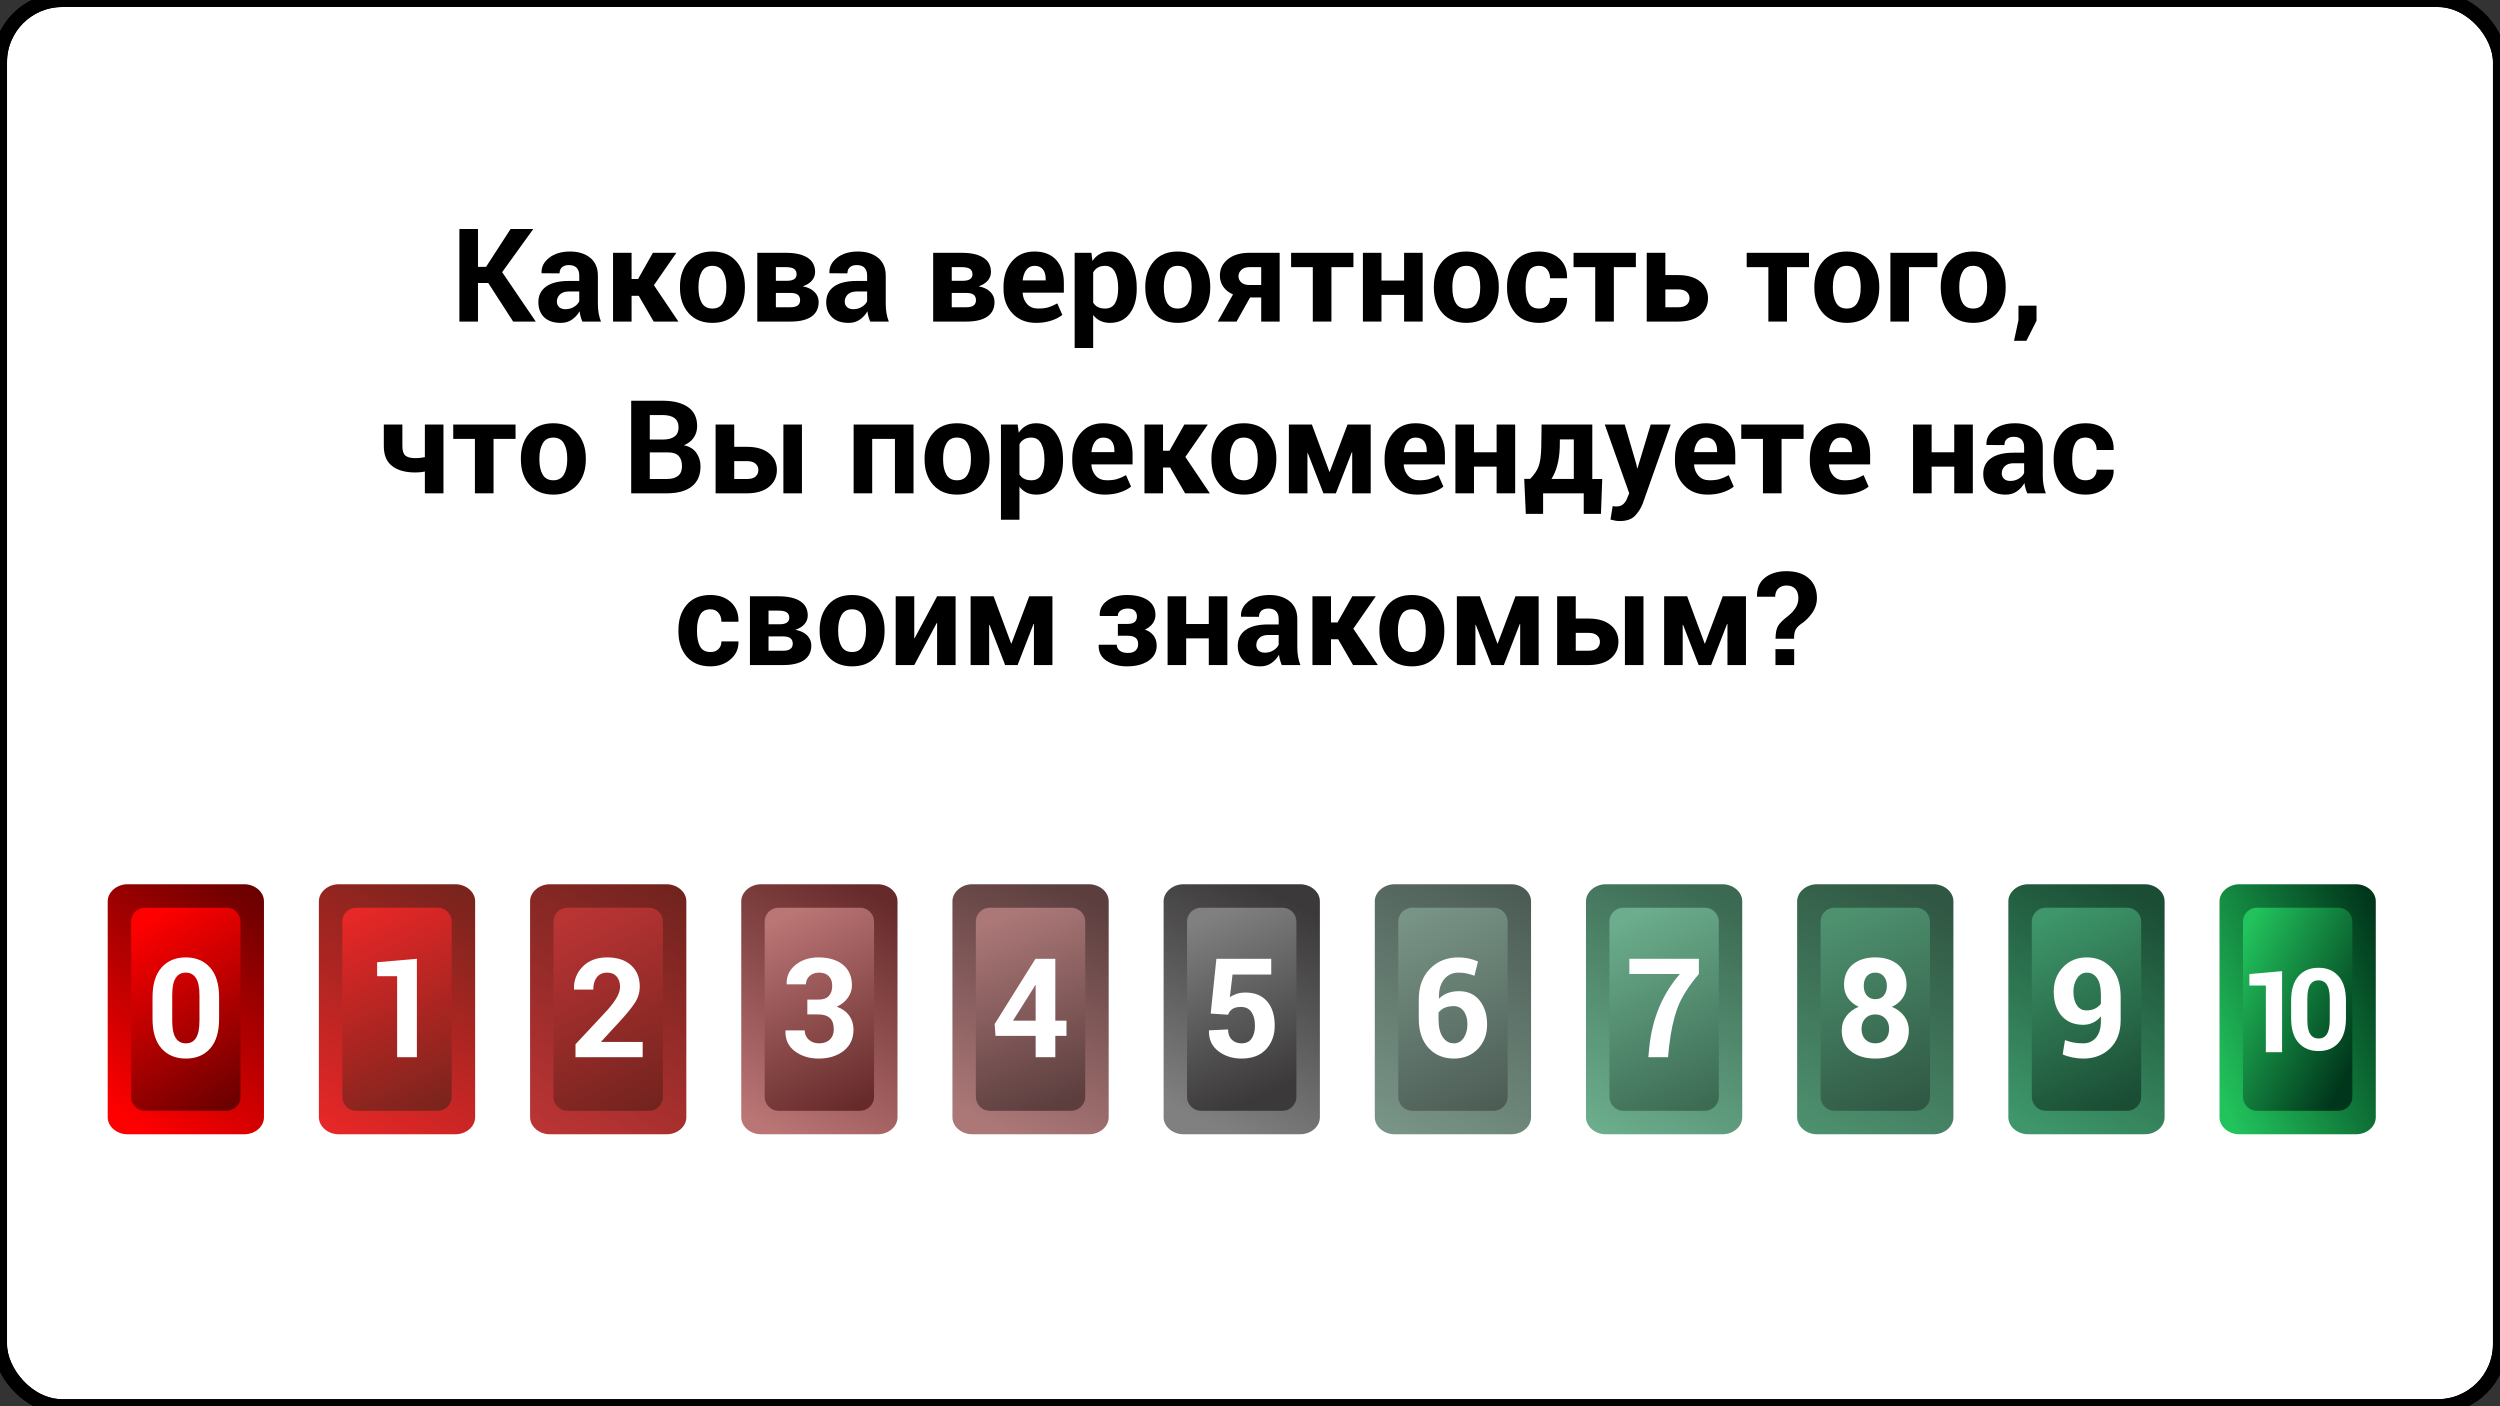<?xml version="1.0" encoding="UTF-8"?> <!-- Creator: CorelDRAW 2019 (64-Bit) --> <svg xmlns="http://www.w3.org/2000/svg" xmlns:xlink="http://www.w3.org/1999/xlink" xml:space="preserve" width="13.547mm" height="7.62mm" style="shape-rendering:geometricPrecision; text-rendering:geometricPrecision; image-rendering:optimizeQuality; fill-rule:evenodd; clip-rule:evenodd" viewBox="0 0 1354.66 761.98"><rect x="0" y="0" width="1354.66" height="761.98" fill="#333333" stroke="none"/> <defs> <style type="text/css"> <![CDATA[ .str0 {stroke:black;stroke-width:7.62;stroke-miterlimit:22.926} .fil12 {fill:none} .fil0 {fill:white} .fil23 {fill:black;fill-rule:nonzero} .fil24 {fill:white;fill-rule:nonzero} .fil25 {fill:url(#id0)} .fil17 {fill:url(#id1)} .fil2 {fill:url(#id2)} .fil21 {fill:url(#id3)} .fil15 {fill:url(#id4)} .fil11 {fill:url(#id5)} .fil16 {fill:url(#id6)} .fil3 {fill:url(#id7)} .fil18 {fill:url(#id8)} .fil6 {fill:url(#id9)} .fil14 {fill:url(#id10)} .fil4 {fill:url(#id11)} .fil22 {fill:url(#id12)} .fil9 {fill:url(#id13)} .fil13 {fill:url(#id14)} .fil8 {fill:url(#id15)} .fil10 {fill:url(#id16)} .fil1 {fill:url(#id17)} .fil19 {fill:url(#id18)} .fil20 {fill:url(#id19)} .fil7 {fill:url(#id20)} .fil5 {fill:url(#id21)} ]]> </style> <linearGradient id="id0" gradientUnits="userSpaceOnUse" x1="1207.28" y1="523.93" x2="1282.2" y2="562.13"> <stop offset="0" style="stop-opacity:1; stop-color:#22C25C"></stop> <stop offset="1" style="stop-opacity:1; stop-color:#00361B"></stop> </linearGradient> <linearGradient id="id1" gradientUnits="userSpaceOnUse" x1="420.35" y1="498.91" x2="469.3" y2="596.9"> <stop offset="0" style="stop-opacity:1; stop-color:#BA7575"></stop> <stop offset="1" style="stop-opacity:1; stop-color:#672A2A"></stop> </linearGradient> <linearGradient id="id2" gradientUnits="userSpaceOnUse" x1="178.14" y1="613.65" x2="251.4" y2="483.75"> <stop offset="0" style="stop-opacity:1; stop-color:#E82727"></stop> <stop offset="1" style="stop-opacity:1; stop-color:#79241D"></stop> </linearGradient> <linearGradient id="id3" gradientUnits="userSpaceOnUse" xlink:href="#id2" x1="189.22" y1="495.6" x2="240.51" y2="601.12"> </linearGradient> <linearGradient id="id4" gradientUnits="userSpaceOnUse" x1="878.42" y1="499.71" x2="927.67" y2="600.81"> <stop offset="0" style="stop-opacity:1; stop-color:#6BAD8C"></stop> <stop offset="1" style="stop-opacity:1; stop-color:#3B6952"></stop> </linearGradient> <linearGradient id="id5" gradientUnits="userSpaceOnUse" xlink:href="#id0" x1="1191.11" y1="565.65" x2="1298.11" y2="518.63"> </linearGradient> <linearGradient id="id6" gradientUnits="userSpaceOnUse" x1="992.54" y1="499.28" x2="1038.29" y2="601.9"> <stop offset="0" style="stop-opacity:1; stop-color:#4D916F"></stop> <stop offset="1" style="stop-opacity:1; stop-color:#305743"></stop> </linearGradient> <linearGradient id="id7" gradientUnits="userSpaceOnUse" x1="295.07" y1="611.01" x2="369.59" y2="486.3"> <stop offset="0" style="stop-opacity:1; stop-color:#BA3434"></stop> <stop offset="1" style="stop-opacity:1; stop-color:#73231E"></stop> </linearGradient> <linearGradient id="id8" gradientUnits="userSpaceOnUse" x1="541.91" y1="498.07" x2="580.49" y2="596.47"> <stop offset="0" style="stop-opacity:1; stop-color:#AB7777"></stop> <stop offset="1" style="stop-opacity:1; stop-color:#5C3E3E"></stop> </linearGradient> <linearGradient id="id9" gradientUnits="userSpaceOnUse" x1="640.56" y1="601.69" x2="696.97" y2="487.8"> <stop offset="0" style="stop-opacity:1; stop-color:gray"></stop> <stop offset="1" style="stop-opacity:1; stop-color:#3B3939"></stop> </linearGradient> <linearGradient id="id10" gradientUnits="userSpaceOnUse" x1="765.57" y1="495.98" x2="814.38" y2="599.96"> <stop offset="0" style="stop-opacity:1; stop-color:#789486"></stop> <stop offset="1" style="stop-opacity:1; stop-color:#4C5C55"></stop> </linearGradient> <linearGradient id="id11" gradientUnits="userSpaceOnUse" xlink:href="#id1" x1="410.23" y1="608.46" x2="480.15" y2="487.82"> </linearGradient> <linearGradient id="id12" gradientUnits="userSpaceOnUse" xlink:href="#id7" x1="305.41" y1="497.67" x2="357.57" y2="598.97"> </linearGradient> <linearGradient id="id13" gradientUnits="userSpaceOnUse" xlink:href="#id6" x1="982.41" y1="614.62" x2="1047.77" y2="488.28"> </linearGradient> <linearGradient id="id14" gradientUnits="userSpaceOnUse" x1="1105.81" y1="498.44" x2="1153.52" y2="596.02"> <stop offset="0" style="stop-opacity:1; stop-color:#3E966A"></stop> <stop offset="1" style="stop-opacity:1; stop-color:#1A4D34"></stop> </linearGradient> <linearGradient id="id15" gradientUnits="userSpaceOnUse" xlink:href="#id4" x1="868.42" y1="613.27" x2="938.77" y2="488.81"> </linearGradient> <linearGradient id="id16" gradientUnits="userSpaceOnUse" xlink:href="#id14" x1="1095.17" y1="607.38" x2="1163.33" y2="487.25"> </linearGradient> <linearGradient id="id17" gradientUnits="userSpaceOnUse" x1="67.69" y1="607.49" x2="153.61" y2="488.9"> <stop offset="0" style="stop-opacity:1; stop-color:red"></stop> <stop offset="1" style="stop-opacity:1; stop-color:#660000"></stop> </linearGradient> <linearGradient id="id18" gradientUnits="userSpaceOnUse" xlink:href="#id9" x1="650.23" y1="498.89" x2="689.74" y2="591.4"> </linearGradient> <linearGradient id="id19" gradientUnits="userSpaceOnUse" xlink:href="#id17" x1="77.58" y1="499.78" x2="137.72" y2="596.11"> </linearGradient> <linearGradient id="id20" gradientUnits="userSpaceOnUse" xlink:href="#id10" x1="756.24" y1="612.23" x2="825.98" y2="484.22"> </linearGradient> <linearGradient id="id21" gradientUnits="userSpaceOnUse" xlink:href="#id8" x1="534.86" y1="607.93" x2="589.97" y2="486.79"> </linearGradient> </defs> <g id="Слой_x0020_1">  <rect class="fil0 str0" x="-0.01" y="-0.01" width="1354.67" height="762" rx="33.76" ry="33.65"></rect> <path class="fil1" d="M132.32 614.62l-63.25 0c-5.89,0 -10.71,-4.26 -10.71,-9.2l0 -117.08c0,-4.94 4.96,-9.2 10.71,-9.2l63.25 0c5.75,0 10.71,4.14 10.71,9.2l0 117.08c0,5.06 -4.81,9.2 -10.71,9.2z"></path> <path class="fil2" d="M246.75 614.62l-63.25 0c-5.89,0 -10.71,-4.26 -10.71,-9.2l0 -117.08c0,-4.94 4.96,-9.2 10.71,-9.2l63.25 0c5.75,0 10.71,4.14 10.71,9.2l0 117.08c0,5.06 -4.81,9.2 -10.71,9.2z"></path> <path class="fil3" d="M361.19 614.62l-63.25 0c-5.89,0 -10.71,-4.26 -10.71,-9.2l0 -117.08c0,-4.94 4.96,-9.2 10.71,-9.2l63.25 0c5.75,0 10.71,4.14 10.71,9.2l0 117.08c0,5.06 -4.81,9.2 -10.71,9.2z"></path> <path class="fil4" d="M475.62 614.62l-63.25 0c-5.89,0 -10.71,-4.26 -10.71,-9.2l0 -117.08c0,-4.94 4.96,-9.2 10.71,-9.2l63.25 0c5.75,0 10.71,4.14 10.71,9.2l0 117.08c0,5.06 -4.81,9.2 -10.71,9.2z"></path> <path class="fil5" d="M590.05 614.62l-63.25 0c-5.89,0 -10.71,-4.26 -10.71,-9.2l0 -117.08c0,-4.94 4.96,-9.2 10.71,-9.2l63.25 0c5.75,0 10.71,4.14 10.71,9.2l0 117.08c0,5.06 -4.81,9.2 -10.71,9.2z"></path> <path class="fil6" d="M704.48 614.62l-63.25 0c-5.89,0 -10.71,-4.26 -10.71,-9.2l0 -117.08c0,-4.94 4.96,-9.2 10.71,-9.2l63.25 0c5.75,0 10.71,4.14 10.71,9.2l0 117.08c0,5.06 -4.81,9.2 -10.71,9.2z"></path> <path class="fil7" d="M818.91 614.62l-63.25 0c-5.9,0 -10.71,-4.26 -10.71,-9.2l0 -117.08c0,-4.94 4.96,-9.2 10.71,-9.2l63.25 0c5.75,0 10.71,4.14 10.71,9.2l0 117.08c0,5.06 -4.82,9.2 -10.71,9.2z"></path> <path class="fil8" d="M933.34 614.62l-63.25 0c-5.9,0 -10.71,-4.26 -10.71,-9.2l0 -117.08c0,-4.94 4.96,-9.2 10.71,-9.2l63.25 0c5.75,0 10.71,4.14 10.71,9.2l0 117.08c0,5.06 -4.82,9.2 -10.71,9.2z"></path> <path class="fil9" d="M1047.77 614.62l-63.25 0c-5.9,0 -10.71,-4.26 -10.71,-9.2l0 -117.08c0,-4.94 4.96,-9.2 10.71,-9.2l63.25 0c5.75,0 10.71,4.14 10.71,9.2l0 117.08c0,5.06 -4.82,9.2 -10.71,9.2z"></path> <path class="fil10" d="M1162.21 614.62l-63.25 0c-5.9,0 -10.71,-4.26 -10.71,-9.2l0 -117.08c0,-4.94 4.96,-9.2 10.71,-9.2l63.25 0c5.75,0 10.71,4.14 10.71,9.2l0 117.08c0,5.06 -4.82,9.2 -10.71,9.2z"></path> <path class="fil11" d="M1276.64 614.62l-63.25 0c-5.9,0 -10.71,-4.26 -10.71,-9.2l0 -117.08c0,-4.94 4.96,-9.2 10.71,-9.2l63.25 0c5.75,0 10.71,4.14 10.71,9.2l0 117.08c0,5.06 -4.82,9.2 -10.71,9.2z"></path> <rect class="fil12 str0" x="-0.01" y="-0.01" width="1354.67" height="762" rx="33.76" ry="33.65"></rect> <path class="fil13" d="M1108.46 491.86l44.27 0c4.13,0 7.5,3.46 7.5,7.47l0 95.1c0,4.01 -3.47,7.47 -7.5,7.47l-44.27 0c-4.03,0 -7.5,-3.36 -7.5,-7.47l0 -95.1c0,-4.11 3.37,-7.47 7.5,-7.47z"></path> <path class="fil14" d="M765.16 491.86l44.27 0c4.13,0 7.5,3.46 7.5,7.47l0 95.1c0,4.01 -3.47,7.47 -7.5,7.47l-44.27 0c-4.03,0 -7.5,-3.36 -7.5,-7.47l0 -95.1c0,-4.11 3.37,-7.47 7.5,-7.47z"></path> <path class="fil15" d="M879.59 491.86l44.27 0c4.13,0 7.5,3.46 7.5,7.47l0 95.1c0,4.01 -3.47,7.47 -7.5,7.47l-44.27 0c-4.03,0 -7.5,-3.36 -7.5,-7.47l0 -95.1c0,-4.11 3.37,-7.47 7.5,-7.47z"></path> <path class="fil16" d="M994.02 491.86l44.27 0c4.13,0 7.5,3.46 7.5,7.47l0 95.1c0,4.01 -3.47,7.47 -7.5,7.47l-44.27 0c-4.03,0 -7.5,-3.36 -7.5,-7.47l0 -95.1c0,-4.11 3.37,-7.47 7.5,-7.47z"></path> <path class="fil17" d="M421.85 491.86l44.27 0c4.13,0 7.5,3.46 7.5,7.47l0 95.1c0,4.01 -3.47,7.47 -7.5,7.47l-44.27 0c-4.03,0 -7.5,-3.36 -7.5,-7.47l0 -95.1c0,-4.11 3.37,-7.47 7.5,-7.47z"></path> <path class="fil18" d="M536.28 491.86l44.27 0c4.13,0 7.5,3.46 7.5,7.47l0 95.1c0,4.01 -3.47,7.47 -7.5,7.47l-44.27 0c-4.03,0 -7.5,-3.36 -7.5,-7.47l0 -95.1c0,-4.11 3.37,-7.47 7.5,-7.47z"></path> <path class="fil19" d="M650.71 491.86l44.27 0c4.13,0 7.5,3.46 7.5,7.47l0 95.1c0,4.01 -3.47,7.47 -7.5,7.47l-44.27 0c-4.03,0 -7.5,-3.36 -7.5,-7.47l0 -95.1c0,-4.11 3.37,-7.47 7.5,-7.47z"></path> <path class="fil20" d="M78.55 491.86l44.27 0c4.13,0 7.5,3.46 7.5,7.47l0 95.1c0,4.01 -3.47,7.47 -7.5,7.47l-44.27 0c-4.03,0 -7.5,-3.36 -7.5,-7.47l0 -95.1c0,-4.11 3.37,-7.47 7.5,-7.47z"></path> <path class="fil21" d="M192.98 491.86l44.27 0c4.13,0 7.5,3.46 7.5,7.47l0 95.1c0,4.01 -3.47,7.47 -7.5,7.47l-44.27 0c-4.03,0 -7.5,-3.36 -7.5,-7.47l0 -95.1c0,-4.11 3.37,-7.47 7.5,-7.47z"></path> <path class="fil22" d="M307.42 491.86l44.27 0c4.13,0 7.5,3.46 7.5,7.47l0 95.1c0,4.01 -3.47,7.47 -7.5,7.47l-44.27 0c-4.03,0 -7.5,-3.36 -7.5,-7.47l0 -95.1c0,-4.11 3.37,-7.47 7.5,-7.47z"></path> <polygon class="fil23" points="264.58,153.36 259,153.36 259,174.25 248.93,174.25 248.93,124.08 259,124.08 259,144.61 263.37,144.61 276.67,124.08 288.97,124.08 272.09,147.48 290.31,174.25 278.05,174.25 "></polygon> <path id="1" class="fil23" d="M315.57 174.25c-0.37,-0.85 -0.69,-1.74 -0.95,-2.69 -0.27,-0.94 -0.46,-1.91 -0.56,-2.9 -1.04,1.83 -2.4,3.32 -4.1,4.51 -1.68,1.19 -3.7,1.79 -6.04,1.79 -3.91,0 -6.92,-1 -9.02,-3.01 -2.12,-2.02 -3.18,-4.76 -3.18,-8.21 0,-3.66 1.41,-6.48 4.23,-8.49 2.81,-2.02 6.91,-3.01 12.31,-3.01l5.62 0 0 -2.97c0,-1.79 -0.47,-3.17 -1.41,-4.16 -0.94,-0.99 -2.33,-1.48 -4.18,-1.48 -1.62,0 -2.88,0.4 -3.76,1.18 -0.89,0.79 -1.33,1.89 -1.33,3.3l-9.71 -0.04 -0.04 -0.21c-0.16,-3.14 1.2,-5.86 4.09,-8.15 2.9,-2.28 6.71,-3.42 11.41,-3.42 4.46,0 8.07,1.13 10.86,3.4 2.77,2.26 4.16,5.48 4.16,9.65l0 15.4c0,1.75 0.14,3.39 0.4,4.92 0.27,1.54 0.68,3.07 1.26,4.59l-10.06 0zm-9.21 -6.7c1.78,0 3.34,-0.44 4.73,-1.31 1.38,-0.87 2.31,-1.88 2.79,-3.03l0 -5.26 -5.62 0c-2.13,0 -3.75,0.53 -4.86,1.6 -1.09,1.07 -1.65,2.35 -1.65,3.87 0,1.23 0.42,2.23 1.24,2.99 0.83,0.76 1.95,1.14 3.37,1.14z"></path> <polygon id="2" class="fil23" points="346.1,160.28 342.23,160.28 342.23,174.25 332.18,174.25 332.18,136.99 342.23,136.99 342.23,151.18 345.75,151.18 353.78,136.99 366.49,136.99 354.33,154.54 367.6,174.25 354.19,174.25 "></polygon> <path id="3" class="fil23" d="M368.45 155.26c0,-5.55 1.56,-10.1 4.66,-13.66 3.09,-3.54 7.4,-5.31 12.89,-5.31 5.5,0 9.82,1.76 12.95,5.3 3.13,3.53 4.69,8.09 4.69,13.67l0 0.73c0,5.59 -1.56,10.16 -4.67,13.69 -3.11,3.51 -7.42,5.28 -12.91,5.28 -5.5,0 -9.82,-1.77 -12.94,-5.28 -3.1,-3.53 -4.67,-8.1 -4.67,-13.69l0 -0.73zm10.04 0.7c0,3.39 0.6,6.11 1.78,8.16 1.2,2.05 3.13,3.07 5.79,3.07 2.6,0 4.5,-1.03 5.7,-3.09 1.21,-2.06 1.81,-4.77 1.81,-8.14l0 -0.71c0,-3.3 -0.61,-5.99 -1.82,-8.07 -1.22,-2.08 -3.14,-3.13 -5.75,-3.13 -2.6,0 -4.5,1.05 -5.7,3.14 -1.21,2.09 -1.81,4.79 -1.81,8.06l0 0.71z"></path> <path id="4" class="fil23" d="M410.35 174.25l0 -37.26 15.57 0c4.97,0 8.84,0.87 11.6,2.62 2.76,1.75 4.15,4.33 4.15,7.78 0,1.74 -0.57,3.29 -1.74,4.65 -1.15,1.35 -2.81,2.38 -4.94,3.1 2.82,0.54 4.96,1.59 6.42,3.12 1.46,1.51 2.19,3.3 2.19,5.35 0,3.51 -1.32,6.16 -3.94,7.96 -2.63,1.79 -6.41,2.68 -11.32,2.68l-17.99 0zm10.07 -15.52l0 7.76 7.92 0c1.77,0 3.08,-0.32 3.92,-0.97 0.86,-0.64 1.29,-1.6 1.29,-2.87 0,-1.25 -0.42,-2.23 -1.23,-2.91 -0.82,-0.67 -2.14,-1.01 -3.98,-1.01l-7.92 0zm0 -6.57l5.79 0c1.86,0 3.23,-0.29 4.11,-0.88 0.89,-0.59 1.33,-1.47 1.33,-2.66 0,-1.32 -0.47,-2.31 -1.41,-2.94 -0.95,-0.62 -2.39,-0.92 -4.32,-0.92l-5.5 0 0 7.4z"></path> <path id="5" class="fil23" d="M471.55 174.25c-0.37,-0.85 -0.69,-1.74 -0.95,-2.69 -0.27,-0.94 -0.46,-1.91 -0.56,-2.9 -1.04,1.83 -2.4,3.32 -4.1,4.51 -1.68,1.19 -3.7,1.79 -6.04,1.79 -3.91,0 -6.92,-1 -9.02,-3.01 -2.12,-2.02 -3.18,-4.76 -3.18,-8.21 0,-3.66 1.41,-6.48 4.23,-8.49 2.81,-2.02 6.91,-3.01 12.31,-3.01l5.62 0 0 -2.97c0,-1.79 -0.47,-3.17 -1.41,-4.16 -0.94,-0.99 -2.33,-1.48 -4.18,-1.48 -1.62,0 -2.88,0.4 -3.76,1.18 -0.89,0.79 -1.33,1.89 -1.33,3.3l-9.71 -0.04 -0.04 -0.21c-0.16,-3.14 1.2,-5.86 4.09,-8.15 2.9,-2.28 6.71,-3.42 11.41,-3.42 4.46,0 8.07,1.13 10.86,3.4 2.77,2.26 4.16,5.48 4.16,9.65l0 15.4c0,1.75 0.14,3.39 0.4,4.92 0.27,1.54 0.68,3.07 1.26,4.59l-10.06 0zm-9.21 -6.7c1.78,0 3.34,-0.44 4.73,-1.31 1.38,-0.87 2.31,-1.88 2.79,-3.03l0 -5.26 -5.62 0c-2.13,0 -3.75,0.53 -4.86,1.6 -1.09,1.07 -1.65,2.35 -1.65,3.87 0,1.23 0.42,2.23 1.24,2.99 0.83,0.76 1.95,1.14 3.37,1.14z"></path> <path id="6" class="fil23" d="M505.65 174.25l0 -37.26 15.57 0c4.97,0 8.84,0.87 11.6,2.62 2.76,1.75 4.15,4.33 4.15,7.78 0,1.74 -0.57,3.29 -1.74,4.65 -1.15,1.35 -2.81,2.38 -4.94,3.1 2.82,0.54 4.96,1.59 6.42,3.12 1.46,1.51 2.19,3.3 2.19,5.35 0,3.51 -1.32,6.16 -3.94,7.96 -2.63,1.79 -6.41,2.68 -11.32,2.68l-17.99 0zm10.07 -15.52l0 7.76 7.92 0c1.77,0 3.08,-0.32 3.92,-0.97 0.86,-0.64 1.29,-1.6 1.29,-2.87 0,-1.25 -0.42,-2.23 -1.23,-2.91 -0.82,-0.67 -2.14,-1.01 -3.98,-1.01l-7.92 0zm0 -6.57l5.79 0c1.86,0 3.23,-0.29 4.11,-0.88 0.89,-0.59 1.33,-1.47 1.33,-2.66 0,-1.32 -0.47,-2.31 -1.41,-2.94 -0.95,-0.62 -2.39,-0.92 -4.32,-0.92l-5.5 0 0 7.4z"></path> <path id="7" class="fil23" d="M561.47 174.96c-5.38,0 -9.67,-1.72 -12.88,-5.17 -3.22,-3.44 -4.82,-7.82 -4.82,-13.12l0 -1.38c0,-5.52 1.51,-10.09 4.56,-13.66 3.05,-3.59 7.13,-5.36 12.24,-5.34 5.04,0 8.94,1.52 11.72,4.54 2.78,3.03 4.17,7.12 4.17,12.29l0 5.47 -22.26 0 -0.07 0.21c0.19,2.44 1.01,4.45 2.47,6.03 1.46,1.58 3.43,2.36 5.94,2.36 2.23,0 4.08,-0.22 5.55,-0.67 1.47,-0.44 3.08,-1.15 4.82,-2.11l2.73 6.22c-1.52,1.24 -3.51,2.28 -5.96,3.09 -2.46,0.82 -5.2,1.24 -8.21,1.24zm-0.9 -30.91c-1.86,0 -3.33,0.71 -4.41,2.13 -1.07,1.42 -1.74,3.29 -2,5.6l0.11 0.17 12.34 0 0 -0.89c0,-2.13 -0.51,-3.83 -1.5,-5.1 -1,-1.27 -2.51,-1.91 -4.54,-1.91z"></path> <path id="8" class="fil23" d="M615.95 156.63c0,5.52 -1.28,9.95 -3.83,13.3 -2.54,3.36 -6.11,5.03 -10.68,5.03 -1.95,0 -3.68,-0.37 -5.2,-1.09 -1.52,-0.73 -2.81,-1.78 -3.89,-3.18l0 17.88 -10.03 0 0 -51.58 9.06 0 0.58 4.41c1.11,-1.63 2.43,-2.89 3.99,-3.77 1.55,-0.89 3.35,-1.34 5.42,-1.34 4.62,0 8.21,1.8 10.75,5.41 2.55,3.6 3.83,8.34 3.83,14.22l0 0.71zm-10.07 -0.76c0,-3.52 -0.58,-6.36 -1.75,-8.55 -1.17,-2.18 -2.96,-3.27 -5.37,-3.27 -1.52,0 -2.81,0.31 -3.88,0.93 -1.07,0.62 -1.92,1.5 -2.53,2.66l0 16.32c0.61,1.06 1.46,1.86 2.53,2.41 1.07,0.55 2.38,0.82 3.94,0.82 2.43,0 4.22,-0.95 5.36,-2.85 1.14,-1.91 1.7,-4.5 1.7,-7.75l0 -0.72z"></path> <path id="9" class="fil23" d="M620.59 155.26c0,-5.55 1.56,-10.1 4.66,-13.66 3.09,-3.54 7.4,-5.31 12.89,-5.31 5.5,0 9.82,1.76 12.95,5.3 3.13,3.53 4.69,8.09 4.69,13.67l0 0.73c0,5.59 -1.56,10.16 -4.67,13.69 -3.11,3.51 -7.42,5.28 -12.91,5.28 -5.5,0 -9.82,-1.77 -12.94,-5.28 -3.1,-3.53 -4.67,-8.1 -4.67,-13.69l0 -0.73zm10.04 0.7c0,3.39 0.6,6.11 1.78,8.16 1.2,2.05 3.13,3.07 5.79,3.07 2.6,0 4.5,-1.03 5.7,-3.09 1.21,-2.06 1.81,-4.77 1.81,-8.14l0 -0.71c0,-3.3 -0.61,-5.99 -1.82,-8.07 -1.22,-2.08 -3.14,-3.13 -5.75,-3.13 -2.6,0 -4.5,1.05 -5.7,3.14 -1.21,2.09 -1.81,4.79 -1.81,8.06l0 0.71z"></path> <path id="10" class="fil23" d="M693.4 136.99l0 37.26 -10 0 0 -13.05 -6.05 0 -7.31 13.05 -10.17 0 8.25 -14.7c-2.29,-1.01 -4.04,-2.4 -5.26,-4.17 -1.24,-1.77 -1.85,-3.78 -1.85,-6.03 0,-3.62 1.45,-6.59 4.33,-8.9 2.88,-2.3 6.76,-3.46 11.65,-3.46l16.41 0zm-22.32 12.68c0,1.28 0.49,2.39 1.49,3.33 1,0.95 2.43,1.42 4.26,1.42l6.57 0 0 -9.66 -6.41 0c-1.88,0 -3.34,0.5 -4.37,1.5 -1.02,1 -1.54,2.14 -1.54,3.41z"></path> <polygon id="11" class="fil23" points="733.37,144.76 721.45,144.76 721.45,174.25 711.36,174.25 711.36,144.76 699.61,144.76 699.61,136.99 733.37,136.99 "></polygon> <polygon id="12" class="fil23" points="770.89,174.25 760.83,174.25 760.83,159.79 748.57,159.79 748.57,174.25 738.51,174.25 738.51,136.99 748.57,136.99 748.57,152.02 760.83,152.02 760.83,136.99 770.89,136.99 "></polygon> <path id="13" class="fil23" d="M776.95 155.26c0,-5.55 1.56,-10.1 4.66,-13.66 3.09,-3.54 7.4,-5.31 12.89,-5.31 5.5,0 9.82,1.76 12.95,5.3 3.13,3.53 4.69,8.09 4.69,13.67l0 0.73c0,5.59 -1.56,10.16 -4.67,13.69 -3.11,3.51 -7.42,5.28 -12.91,5.28 -5.5,0 -9.82,-1.77 -12.94,-5.28 -3.1,-3.53 -4.67,-8.1 -4.67,-13.69l0 -0.73zm10.04 0.7c0,3.39 0.6,6.11 1.78,8.16 1.2,2.05 3.13,3.07 5.79,3.07 2.6,0 4.5,-1.03 5.7,-3.09 1.21,-2.06 1.81,-4.77 1.81,-8.14l0 -0.71c0,-3.3 -0.61,-5.99 -1.82,-8.07 -1.22,-2.08 -3.14,-3.13 -5.75,-3.13 -2.6,0 -4.5,1.05 -5.7,3.14 -1.21,2.09 -1.81,4.79 -1.81,8.06l0 0.71z"></path> <path id="14" class="fil23" d="M833.98 167.19c1.8,0 3.23,-0.51 4.3,-1.56 1.08,-1.05 1.63,-2.45 1.63,-4.19l9.13 0 0.1 0.2c0.09,3.78 -1.32,6.93 -4.26,9.48 -2.93,2.55 -6.56,3.84 -10.9,3.84 -5.55,0 -9.85,-1.76 -12.86,-5.27 -2.99,-3.52 -4.5,-8.02 -4.5,-13.54l0 -1.02c0,-5.49 1.49,-10.01 4.49,-13.54 3,-3.54 7.28,-5.3 12.83,-5.3 4.6,0 8.31,1.3 11.12,3.93 2.81,2.62 4.17,6.06 4.08,10.35l-0.07 0.2 -9.16 0c0,-1.93 -0.53,-3.53 -1.59,-4.8 -1.05,-1.28 -2.51,-1.92 -4.38,-1.92 -2.65,0 -4.54,1.04 -5.63,3.09 -1.08,2.06 -1.63,4.72 -1.63,7.96l0 1.04c0,3.32 0.55,5.99 1.63,8.02 1.09,2.02 2.99,3.03 5.67,3.03z"></path> <polygon id="15" class="fil23" points="886.41,144.76 874.49,144.76 874.49,174.25 864.4,174.25 864.4,144.76 852.65,144.76 852.65,136.99 886.41,136.99 "></polygon> <path id="16" class="fil23" d="M902.4 149.06l6.99 0c5.01,0 8.95,1.15 11.82,3.46 2.87,2.3 4.31,5.32 4.31,9.06 0,3.79 -1.44,6.85 -4.31,9.18 -2.87,2.33 -6.81,3.49 -11.82,3.49l-17.08 0 0 -37.26 10.09 0 0 12.07zm0 7.76l0 9.67 6.99 0c2.05,0 3.58,-0.45 4.59,-1.35 1.01,-0.91 1.52,-2.07 1.52,-3.5 0,-1.38 -0.51,-2.53 -1.52,-3.44 -1.01,-0.92 -2.54,-1.38 -4.59,-1.38l-6.99 0z"></path> <polygon id="17" class="fil23" points="980.23,144.76 968.31,144.76 968.31,174.25 958.22,174.25 958.22,144.76 946.47,144.76 946.47,136.99 980.23,136.99 "></polygon> <path id="18" class="fil23" d="M983.12 155.26c0,-5.55 1.56,-10.1 4.66,-13.66 3.09,-3.54 7.4,-5.31 12.89,-5.31 5.5,0 9.82,1.76 12.95,5.3 3.13,3.53 4.69,8.09 4.69,13.67l0 0.73c0,5.59 -1.56,10.16 -4.67,13.69 -3.11,3.51 -7.42,5.28 -12.91,5.28 -5.5,0 -9.82,-1.77 -12.94,-5.28 -3.1,-3.53 -4.67,-8.1 -4.67,-13.69l0 -0.73zm10.04 0.7c0,3.39 0.6,6.11 1.78,8.16 1.2,2.05 3.13,3.07 5.79,3.07 2.6,0 4.5,-1.03 5.7,-3.09 1.21,-2.06 1.81,-4.77 1.81,-8.14l0 -0.71c0,-3.3 -0.61,-5.99 -1.82,-8.07 -1.22,-2.08 -3.14,-3.13 -5.75,-3.13 -2.6,0 -4.5,1.05 -5.7,3.14 -1.21,2.09 -1.81,4.79 -1.81,8.06l0 0.71z"></path> <polygon id="19" class="fil23" points="1049.8,144.76 1034.4,144.76 1034.4,174.25 1024.34,174.25 1024.34,136.99 1049.8,136.99 "></polygon> <path id="20" class="fil23" d="M1051.62 155.26c0,-5.55 1.56,-10.1 4.66,-13.66 3.09,-3.54 7.4,-5.31 12.89,-5.31 5.5,0 9.82,1.76 12.95,5.3 3.13,3.53 4.69,8.09 4.69,13.67l0 0.73c0,5.59 -1.56,10.16 -4.67,13.69 -3.11,3.51 -7.42,5.28 -12.91,5.28 -5.5,0 -9.82,-1.77 -12.94,-5.28 -3.1,-3.53 -4.67,-8.1 -4.67,-13.69l0 -0.73zm10.04 0.7c0,3.39 0.6,6.11 1.78,8.16 1.2,2.05 3.13,3.07 5.79,3.07 2.6,0 4.5,-1.03 5.7,-3.09 1.21,-2.06 1.81,-4.77 1.81,-8.14l0 -0.71c0,-3.3 -0.61,-5.99 -1.82,-8.07 -1.22,-2.08 -3.14,-3.13 -5.75,-3.13 -2.6,0 -4.5,1.05 -5.7,3.14 -1.21,2.09 -1.81,4.79 -1.81,8.06l0 0.71z"></path> <polygon id="21" class="fil23" points="1103.52,173.8 1098.04,184.66 1091.33,184.66 1093.74,173.5 1093.74,165.64 1103.52,165.64 "></polygon> <path id="22" class="fil23" d="M240.29 267.31l-10.07 0 0 -11.81c-0.85,0.19 -1.72,0.32 -2.6,0.4 -0.88,0.09 -1.71,0.12 -2.49,0.12 -5.49,0 -9.73,-1.18 -12.7,-3.52 -2.98,-2.34 -4.46,-5.91 -4.46,-10.73l0 -11.72 10.06 0 0 11.71c0,2.45 0.54,4.15 1.62,5.09 1.08,0.94 2.9,1.41 5.48,1.41 0.85,0 1.69,-0.05 2.53,-0.14 0.83,-0.1 1.69,-0.23 2.56,-0.41l0 -17.66 10.07 0 0 37.26z"></path> <polygon id="23" class="fil23" points="279.35,237.82 267.43,237.82 267.43,267.31 257.34,267.31 257.34,237.82 245.59,237.82 245.59,230.05 279.35,230.05 "></polygon> <path id="24" class="fil23" d="M282.24 248.32c0,-5.55 1.56,-10.1 4.66,-13.66 3.09,-3.54 7.4,-5.31 12.89,-5.31 5.5,0 9.82,1.76 12.95,5.3 3.13,3.53 4.69,8.09 4.69,13.67l0 0.73c0,5.59 -1.56,10.16 -4.67,13.69 -3.11,3.51 -7.42,5.28 -12.91,5.28 -5.5,0 -9.82,-1.77 -12.94,-5.28 -3.1,-3.53 -4.67,-8.1 -4.67,-13.69l0 -0.73zm10.04 0.7c0,3.39 0.6,6.11 1.78,8.16 1.2,2.05 3.13,3.07 5.79,3.07 2.6,0 4.5,-1.03 5.7,-3.09 1.21,-2.06 1.81,-4.77 1.81,-8.14l0 -0.71c0,-3.3 -0.61,-5.99 -1.82,-8.07 -1.22,-2.08 -3.14,-3.13 -5.75,-3.13 -2.6,0 -4.5,1.05 -5.7,3.14 -1.21,2.09 -1.81,4.79 -1.81,8.06l0 0.71z"></path> <path id="25" class="fil23" d="M342.02 267.31l0 -50.17 16.96 0c5.9,0 10.5,1.15 13.82,3.45 3.3,2.3 4.96,5.74 4.96,10.31 0,2.32 -0.62,4.4 -1.85,6.22 -1.23,1.84 -3.02,3.21 -5.36,4.13 3.01,0.63 5.27,2.01 6.77,4.13 1.51,2.11 2.26,4.55 2.26,7.34 0,4.79 -1.59,8.42 -4.75,10.89 -3.17,2.47 -7.67,3.7 -13.48,3.7l-19.33 0zm10.07 -22.16l0 14.4 9.26 0c2.67,0 4.7,-0.58 6.11,-1.73 1.4,-1.15 2.09,-2.87 2.09,-5.13 0,-2.44 -0.59,-4.31 -1.79,-5.6 -1.2,-1.29 -3.08,-1.94 -5.65,-1.94l-10.02 0zm0 -6.98l7.23 0c2.69,0 4.75,-0.55 6.2,-1.66 1.46,-1.09 2.17,-2.7 2.17,-4.82 0,-2.32 -0.73,-4.03 -2.18,-5.13 -1.46,-1.1 -3.64,-1.66 -6.53,-1.66l-6.89 0 0 13.27z"></path> <path id="26" class="fil23" d="M397.85 242.12l7 0c4.99,0 8.93,1.15 11.82,3.46 2.86,2.3 4.3,5.32 4.3,9.06 0,3.79 -1.44,6.85 -4.3,9.18 -2.89,2.33 -6.83,3.49 -11.82,3.49l-17.09 0 0 -37.26 10.09 0 0 12.07zm36.69 25.19l-10.05 0 0 -37.26 10.05 0 0 37.26zm-36.69 -17.43l0 9.67 7 0c2.04,0 3.56,-0.45 4.57,-1.35 1.01,-0.91 1.52,-2.07 1.52,-3.5 0,-1.38 -0.51,-2.53 -1.52,-3.44 -1.01,-0.92 -2.53,-1.38 -4.57,-1.38l-7 0z"></path> <polygon id="27" class="fil23" points="495,267.31 484.94,267.31 484.94,237.82 472.61,237.82 472.61,267.31 462.55,267.31 462.55,230.05 495,230.05 "></polygon> <path id="28" class="fil23" d="M500.99 248.32c0,-5.55 1.56,-10.1 4.66,-13.66 3.09,-3.54 7.4,-5.31 12.89,-5.31 5.5,0 9.82,1.76 12.95,5.3 3.13,3.53 4.69,8.09 4.69,13.67l0 0.73c0,5.59 -1.56,10.16 -4.67,13.69 -3.11,3.51 -7.42,5.28 -12.91,5.28 -5.5,0 -9.82,-1.77 -12.94,-5.28 -3.1,-3.53 -4.67,-8.1 -4.67,-13.69l0 -0.73zm10.04 0.7c0,3.39 0.6,6.11 1.78,8.16 1.2,2.05 3.13,3.07 5.79,3.07 2.6,0 4.5,-1.03 5.7,-3.09 1.21,-2.06 1.81,-4.77 1.81,-8.14l0 -0.71c0,-3.3 -0.61,-5.99 -1.82,-8.07 -1.22,-2.08 -3.14,-3.13 -5.75,-3.13 -2.6,0 -4.5,1.05 -5.7,3.14 -1.21,2.09 -1.81,4.79 -1.81,8.06l0 0.71z"></path> <path id="29" class="fil23" d="M576.01 249.69c0,5.52 -1.28,9.95 -3.83,13.3 -2.54,3.36 -6.11,5.03 -10.68,5.03 -1.95,0 -3.68,-0.37 -5.2,-1.09 -1.52,-0.73 -2.81,-1.78 -3.89,-3.18l0 17.88 -10.03 0 0 -51.58 9.06 0 0.58 4.41c1.11,-1.63 2.43,-2.89 3.99,-3.77 1.55,-0.89 3.35,-1.34 5.42,-1.34 4.62,0 8.21,1.8 10.75,5.41 2.55,3.6 3.83,8.34 3.83,14.22l0 0.71zm-10.07 -0.76c0,-3.52 -0.58,-6.36 -1.75,-8.55 -1.17,-2.18 -2.96,-3.27 -5.37,-3.27 -1.52,0 -2.81,0.31 -3.88,0.93 -1.07,0.62 -1.92,1.5 -2.53,2.66l0 16.32c0.61,1.06 1.46,1.86 2.53,2.41 1.07,0.55 2.38,0.82 3.94,0.82 2.43,0 4.22,-0.95 5.36,-2.85 1.14,-1.91 1.7,-4.5 1.7,-7.75l0 -0.72z"></path> <path id="30" class="fil23" d="M598.71 268.02c-5.38,0 -9.67,-1.72 -12.88,-5.17 -3.22,-3.44 -4.82,-7.82 -4.82,-13.12l0 -1.38c0,-5.52 1.51,-10.09 4.56,-13.66 3.05,-3.59 7.13,-5.36 12.24,-5.34 5.04,0 8.94,1.52 11.72,4.54 2.78,3.03 4.17,7.12 4.17,12.29l0 5.47 -22.26 0 -0.07 0.21c0.19,2.44 1.01,4.45 2.47,6.03 1.46,1.58 3.43,2.36 5.94,2.36 2.23,0 4.08,-0.22 5.55,-0.67 1.47,-0.44 3.08,-1.15 4.82,-2.11l2.73 6.22c-1.52,1.24 -3.51,2.28 -5.96,3.09 -2.46,0.82 -5.2,1.24 -8.21,1.24zm-0.9 -30.91c-1.86,0 -3.33,0.71 -4.41,2.13 -1.07,1.42 -1.74,3.29 -2,5.6l0.11 0.17 12.34 0 0 -0.89c0,-2.13 -0.51,-3.83 -1.5,-5.1 -1,-1.27 -2.51,-1.91 -4.54,-1.91z"></path> <polygon id="31" class="fil23" points="634.07,253.34 630.2,253.34 630.2,267.31 620.15,267.31 620.15,230.05 630.2,230.05 630.2,244.24 633.72,244.24 641.75,230.05 654.46,230.05 642.3,247.6 655.57,267.31 642.16,267.31 "></polygon> <path id="32" class="fil23" d="M656.42 248.32c0,-5.55 1.56,-10.1 4.66,-13.66 3.09,-3.54 7.4,-5.31 12.89,-5.31 5.5,0 9.82,1.76 12.95,5.3 3.13,3.53 4.69,8.09 4.69,13.67l0 0.73c0,5.59 -1.56,10.16 -4.67,13.69 -3.11,3.51 -7.42,5.28 -12.91,5.28 -5.5,0 -9.82,-1.77 -12.94,-5.28 -3.1,-3.53 -4.67,-8.1 -4.67,-13.69l0 -0.73zm10.04 0.7c0,3.39 0.6,6.11 1.78,8.16 1.2,2.05 3.13,3.07 5.79,3.07 2.6,0 4.5,-1.03 5.7,-3.09 1.21,-2.06 1.81,-4.77 1.81,-8.14l0 -0.71c0,-3.3 -0.61,-5.99 -1.82,-8.07 -1.22,-2.08 -3.14,-3.13 -5.75,-3.13 -2.6,0 -4.5,1.05 -5.7,3.14 -1.21,2.09 -1.81,4.79 -1.81,8.06l0 0.71z"></path> <polygon id="33" class="fil23" points="720.34,255.6 720.55,255.6 730.16,230.05 742.73,230.05 742.73,267.31 732.71,267.31 732.71,245.07 732.5,245.04 723.86,267.31 717.11,267.31 708.66,245.52 708.45,245.55 708.45,267.31 698.4,267.31 698.4,230.05 710.87,230.05 "></polygon> <path id="34" class="fil23" d="M767.96 268.02c-5.38,0 -9.67,-1.72 -12.88,-5.17 -3.22,-3.44 -4.82,-7.82 -4.82,-13.12l0 -1.38c0,-5.52 1.51,-10.09 4.56,-13.66 3.05,-3.59 7.13,-5.36 12.24,-5.34 5.04,0 8.94,1.52 11.72,4.54 2.78,3.03 4.17,7.12 4.17,12.29l0 5.47 -22.26 0 -0.07 0.21c0.19,2.44 1.01,4.45 2.47,6.03 1.46,1.58 3.43,2.36 5.94,2.36 2.23,0 4.08,-0.22 5.55,-0.67 1.47,-0.44 3.08,-1.15 4.82,-2.11l2.73 6.22c-1.52,1.24 -3.51,2.28 -5.96,3.09 -2.46,0.82 -5.2,1.24 -8.21,1.24zm-0.9 -30.91c-1.86,0 -3.33,0.71 -4.41,2.13 -1.07,1.42 -1.74,3.29 -2,5.6l0.11 0.17 12.34 0 0 -0.89c0,-2.13 -0.51,-3.83 -1.5,-5.1 -1,-1.27 -2.51,-1.91 -4.54,-1.91z"></path> <polygon id="35" class="fil23" points="821.02,267.31 810.96,267.31 810.96,252.85 798.7,252.85 798.7,267.31 788.64,267.31 788.64,230.05 798.7,230.05 798.7,245.08 810.96,245.08 810.96,230.05 821.02,230.05 "></polygon> <path id="36" class="fil23" d="M829.15 259.48c2.3,-2.37 3.85,-4.69 4.64,-7 0.8,-2.3 1.24,-5.6 1.36,-9.88l0.18 -12.55 27.48 0 0 29.5 5.38 0 -0.69 18.91 -9.33 0 0 -11.15 -22.02 0 0 11.15 -9.37 0 -0.86 -18.98 3.23 0zm16.02 -16.85c-0.15,3.68 -0.62,6.91 -1.39,9.7 -0.77,2.77 -1.81,5.17 -3.11,7.18l12.12 0 0 -21.41 -7.55 0 -0.07 4.53z"></path> <path id="37" class="fil23" d="M886.7 251.66l0.41 2.07 0.2 0 7.14 -23.68 10.82 0 -15.13 42.82c-1.05,2.66 -2.49,4.91 -4.31,6.73 -1.81,1.82 -4.53,2.74 -8.16,2.74 -0.85,0 -1.64,-0.07 -2.37,-0.21 -0.71,-0.13 -1.6,-0.33 -2.63,-0.58l1.18 -7.33c0.29,0.05 0.62,0.1 0.96,0.15 0.34,0.04 0.66,0.07 0.93,0.07 1.66,0 2.93,-0.42 3.82,-1.23 0.89,-0.82 1.59,-1.83 2.07,-3.05l1.18 -2.9 -13.23 -37.21 10.82 0 6.3 21.61z"></path> <path id="38" class="fil23" d="M925.29 268.02c-5.38,0 -9.67,-1.72 -12.88,-5.17 -3.22,-3.44 -4.82,-7.82 -4.82,-13.12l0 -1.38c0,-5.52 1.51,-10.09 4.56,-13.66 3.05,-3.59 7.13,-5.36 12.24,-5.34 5.04,0 8.94,1.52 11.72,4.54 2.78,3.03 4.17,7.12 4.17,12.29l0 5.47 -22.26 0 -0.07 0.21c0.19,2.44 1.01,4.45 2.47,6.03 1.46,1.58 3.43,2.36 5.94,2.36 2.23,0 4.08,-0.22 5.55,-0.67 1.47,-0.44 3.08,-1.15 4.82,-2.11l2.73 6.22c-1.52,1.24 -3.51,2.28 -5.96,3.09 -2.46,0.82 -5.2,1.24 -8.21,1.24zm-0.9 -30.91c-1.86,0 -3.33,0.71 -4.41,2.13 -1.07,1.42 -1.74,3.29 -2,5.6l0.11 0.17 12.34 0 0 -0.89c0,-2.13 -0.51,-3.83 -1.5,-5.1 -1,-1.27 -2.51,-1.91 -4.54,-1.91z"></path> <polygon id="39" class="fil23" points="977.29,237.82 965.37,237.82 965.37,267.31 955.28,267.31 955.28,237.82 943.53,237.82 943.53,230.05 977.29,230.05 "></polygon> <path id="40" class="fil23" d="M998.37 268.02c-5.38,0 -9.67,-1.72 -12.88,-5.17 -3.22,-3.44 -4.82,-7.82 -4.82,-13.12l0 -1.38c0,-5.52 1.51,-10.09 4.56,-13.66 3.05,-3.59 7.13,-5.36 12.24,-5.34 5.04,0 8.94,1.52 11.72,4.54 2.78,3.03 4.17,7.12 4.17,12.29l0 5.47 -22.26 0 -0.07 0.21c0.19,2.44 1.01,4.45 2.47,6.03 1.46,1.58 3.43,2.36 5.94,2.36 2.23,0 4.08,-0.22 5.55,-0.67 1.47,-0.44 3.08,-1.15 4.82,-2.11l2.73 6.22c-1.52,1.24 -3.51,2.28 -5.96,3.09 -2.46,0.82 -5.2,1.24 -8.21,1.24zm-0.9 -30.91c-1.86,0 -3.33,0.71 -4.41,2.13 -1.07,1.42 -1.74,3.29 -2,5.6l0.11 0.17 12.34 0 0 -0.89c0,-2.13 -0.51,-3.83 -1.5,-5.1 -1,-1.27 -2.51,-1.91 -4.54,-1.91z"></path> <polygon id="41" class="fil23" points="1069,267.31 1058.94,267.31 1058.94,252.85 1046.68,252.85 1046.68,267.31 1036.62,267.31 1036.62,230.05 1046.68,230.05 1046.68,245.08 1058.94,245.08 1058.94,230.05 1069,230.05 "></polygon> <path id="42" class="fil23" d="M1098.5 267.31c-0.37,-0.85 -0.69,-1.74 -0.95,-2.69 -0.27,-0.94 -0.46,-1.91 -0.56,-2.9 -1.04,1.83 -2.4,3.32 -4.1,4.51 -1.68,1.19 -3.7,1.79 -6.04,1.79 -3.91,0 -6.92,-1 -9.02,-3.01 -2.12,-2.02 -3.18,-4.76 -3.18,-8.21 0,-3.66 1.41,-6.48 4.23,-8.49 2.81,-2.02 6.91,-3.01 12.31,-3.01l5.62 0 0 -2.97c0,-1.79 -0.47,-3.17 -1.41,-4.16 -0.94,-0.99 -2.33,-1.48 -4.18,-1.48 -1.62,0 -2.88,0.4 -3.76,1.18 -0.89,0.79 -1.33,1.89 -1.33,3.3l-9.71 -0.04 -0.04 -0.21c-0.16,-3.14 1.2,-5.86 4.09,-8.15 2.9,-2.28 6.71,-3.42 11.41,-3.42 4.46,0 8.07,1.13 10.86,3.4 2.77,2.26 4.16,5.48 4.16,9.65l0 15.4c0,1.75 0.14,3.39 0.4,4.92 0.27,1.54 0.68,3.07 1.26,4.59l-10.06 0zm-9.21 -6.7c1.78,0 3.34,-0.44 4.73,-1.31 1.38,-0.87 2.31,-1.88 2.79,-3.03l0 -5.26 -5.62 0c-2.13,0 -3.75,0.53 -4.86,1.6 -1.09,1.07 -1.65,2.35 -1.65,3.87 0,1.23 0.42,2.23 1.24,2.99 0.83,0.76 1.95,1.14 3.37,1.14z"></path> <path id="43" class="fil23" d="M1130.16 260.25c1.8,0 3.23,-0.51 4.3,-1.56 1.08,-1.05 1.63,-2.45 1.63,-4.19l9.13 0 0.1 0.2c0.09,3.78 -1.32,6.93 -4.26,9.48 -2.93,2.55 -6.56,3.84 -10.9,3.84 -5.55,0 -9.85,-1.76 -12.86,-5.27 -2.99,-3.52 -4.5,-8.02 -4.5,-13.54l0 -1.02c0,-5.49 1.49,-10.01 4.49,-13.54 3,-3.54 7.28,-5.3 12.83,-5.3 4.6,0 8.31,1.3 11.12,3.93 2.81,2.62 4.17,6.06 4.08,10.35l-0.07 0.2 -9.16 0c0,-1.93 -0.53,-3.53 -1.59,-4.8 -1.05,-1.28 -2.51,-1.92 -4.38,-1.92 -2.65,0 -4.54,1.04 -5.63,3.09 -1.08,2.06 -1.63,4.72 -1.63,7.96l0 1.04c0,3.32 0.55,5.99 1.63,8.02 1.09,2.02 2.99,3.03 5.67,3.03z"></path> <path id="44" class="fil23" d="M384.99 353.31c1.8,0 3.23,-0.51 4.3,-1.56 1.08,-1.05 1.63,-2.45 1.63,-4.19l9.13 0 0.1 0.2c0.09,3.78 -1.32,6.93 -4.26,9.48 -2.93,2.55 -6.56,3.84 -10.9,3.84 -5.55,0 -9.85,-1.76 -12.86,-5.27 -2.99,-3.52 -4.5,-8.02 -4.5,-13.54l0 -1.02c0,-5.49 1.49,-10.01 4.49,-13.54 3,-3.54 7.28,-5.3 12.83,-5.3 4.6,0 8.31,1.3 11.12,3.93 2.81,2.62 4.17,6.06 4.08,10.35l-0.07 0.2 -9.16 0c0,-1.93 -0.53,-3.53 -1.59,-4.8 -1.05,-1.28 -2.51,-1.92 -4.38,-1.92 -2.65,0 -4.54,1.04 -5.63,3.09 -1.08,2.06 -1.63,4.72 -1.63,7.96l0 1.04c0,3.32 0.55,5.99 1.63,8.02 1.09,2.02 2.99,3.03 5.67,3.03z"></path> <path id="45" class="fil23" d="M406.37 360.37l0 -37.26 15.57 0c4.97,0 8.84,0.87 11.6,2.62 2.76,1.75 4.15,4.33 4.15,7.78 0,1.74 -0.57,3.29 -1.74,4.65 -1.15,1.35 -2.81,2.38 -4.94,3.1 2.82,0.54 4.96,1.59 6.42,3.12 1.46,1.51 2.19,3.3 2.19,5.35 0,3.51 -1.32,6.16 -3.94,7.96 -2.63,1.79 -6.41,2.68 -11.32,2.68l-17.99 0zm10.07 -15.52l0 7.76 7.92 0c1.77,0 3.08,-0.32 3.92,-0.97 0.86,-0.64 1.29,-1.6 1.29,-2.87 0,-1.25 -0.42,-2.23 -1.23,-2.91 -0.82,-0.67 -2.14,-1.01 -3.98,-1.01l-7.92 0zm0 -6.57l5.79 0c1.86,0 3.23,-0.29 4.11,-0.88 0.89,-0.59 1.33,-1.47 1.33,-2.66 0,-1.32 -0.47,-2.31 -1.41,-2.94 -0.95,-0.62 -2.39,-0.92 -4.32,-0.92l-5.5 0 0 7.4z"></path> <path id="46" class="fil23" d="M444.13 341.38c0,-5.55 1.56,-10.1 4.66,-13.66 3.09,-3.54 7.4,-5.31 12.89,-5.31 5.5,0 9.82,1.76 12.95,5.3 3.13,3.53 4.69,8.09 4.69,13.67l0 0.73c0,5.59 -1.56,10.16 -4.67,13.69 -3.11,3.51 -7.42,5.28 -12.91,5.28 -5.5,0 -9.82,-1.77 -12.94,-5.28 -3.1,-3.53 -4.67,-8.1 -4.67,-13.69l0 -0.73zm10.04 0.7c0,3.39 0.6,6.11 1.78,8.16 1.2,2.05 3.13,3.07 5.79,3.07 2.6,0 4.5,-1.03 5.7,-3.09 1.21,-2.06 1.81,-4.77 1.81,-8.14l0 -0.71c0,-3.3 -0.61,-5.99 -1.82,-8.07 -1.22,-2.08 -3.14,-3.13 -5.75,-3.13 -2.6,0 -4.5,1.05 -5.7,3.14 -1.21,2.09 -1.81,4.79 -1.81,8.06l0 0.71z"></path> <polygon id="47" class="fil23" points="507.78,323.11 517.8,323.11 517.8,360.37 507.78,360.37 507.78,337.65 507.57,337.61 495.41,360.37 485.35,360.37 485.35,323.11 495.41,323.11 495.41,345.76 495.62,345.8 "></polygon> <polygon id="48" class="fil23" points="547.88,348.66 548.09,348.66 557.7,323.11 570.27,323.11 570.27,360.37 560.25,360.37 560.25,338.13 560.04,338.1 551.4,360.37 544.65,360.37 536.2,338.58 535.99,338.61 535.99,360.37 525.94,360.37 525.94,323.11 538.41,323.11 "></polygon> <path id="49" class="fil23" d="M611.11 338.07c1.7,0 2.94,-0.35 3.76,-1.06 0.8,-0.71 1.2,-1.71 1.2,-3.02 0,-1.19 -0.38,-2.19 -1.16,-3.01 -0.76,-0.82 -2.02,-1.23 -3.77,-1.23 -1.62,0 -2.94,0.36 -3.94,1.09 -1,0.73 -1.51,1.71 -1.51,2.94l-9.75 0 -0.05 -0.21c-0.15,-3.33 1.21,-6.02 4.05,-8.08 2.85,-2.06 6.41,-3.08 10.68,-3.08 4.79,0 8.55,0.94 11.33,2.82 2.76,1.88 4.15,4.56 4.15,8.03 0,1.67 -0.51,3.2 -1.52,4.6 -1.01,1.39 -2.41,2.48 -4.2,3.28 2.06,0.74 3.65,1.84 4.73,3.31 1.09,1.46 1.65,3.24 1.65,5.37 0,3.49 -1.5,6.25 -4.47,8.25 -2.98,2.01 -6.86,3.01 -11.67,3.01 -4.24,0 -7.89,-0.99 -10.94,-2.97 -3.03,-1.97 -4.49,-4.82 -4.35,-8.55l0.04 -0.2 9.75 0c0,1.27 0.53,2.34 1.57,3.18 1.06,0.84 2.55,1.27 4.48,1.27 1.87,0 3.26,-0.45 4.18,-1.34 0.92,-0.91 1.37,-2.01 1.37,-3.32 0,-1.61 -0.45,-2.79 -1.37,-3.54 -0.92,-0.74 -2.33,-1.12 -4.24,-1.12l-5.38 0 0 -6.42 5.38 0z"></path> <polygon id="50" class="fil23" points="665.06,360.37 655,360.37 655,345.91 642.74,345.91 642.74,360.37 632.68,360.37 632.68,323.11 642.74,323.11 642.74,338.14 655,338.14 655,323.11 665.06,323.11 "></polygon> <path id="51" class="fil23" d="M694.56 360.37c-0.37,-0.85 -0.69,-1.74 -0.95,-2.69 -0.27,-0.94 -0.46,-1.91 -0.56,-2.9 -1.04,1.83 -2.4,3.32 -4.1,4.51 -1.68,1.19 -3.7,1.79 -6.04,1.79 -3.91,0 -6.92,-1 -9.02,-3.01 -2.12,-2.02 -3.18,-4.76 -3.18,-8.21 0,-3.66 1.41,-6.48 4.23,-8.49 2.81,-2.02 6.91,-3.01 12.31,-3.01l5.62 0 0 -2.97c0,-1.79 -0.47,-3.17 -1.41,-4.16 -0.94,-0.99 -2.33,-1.48 -4.18,-1.48 -1.62,0 -2.88,0.4 -3.76,1.18 -0.89,0.79 -1.33,1.89 -1.33,3.3l-9.71 -0.04 -0.04 -0.21c-0.16,-3.14 1.2,-5.86 4.09,-8.15 2.9,-2.28 6.71,-3.42 11.41,-3.42 4.46,0 8.07,1.13 10.86,3.4 2.77,2.26 4.16,5.48 4.16,9.65l0 15.4c0,1.75 0.14,3.39 0.4,4.92 0.27,1.54 0.68,3.07 1.26,4.59l-10.06 0zm-9.21 -6.7c1.78,0 3.34,-0.44 4.73,-1.31 1.38,-0.87 2.31,-1.88 2.79,-3.03l0 -5.26 -5.62 0c-2.13,0 -3.75,0.53 -4.86,1.6 -1.09,1.07 -1.65,2.35 -1.65,3.87 0,1.23 0.42,2.23 1.24,2.99 0.83,0.76 1.95,1.14 3.37,1.14z"></path> <polygon id="52" class="fil23" points="725.09,346.4 721.22,346.4 721.22,360.37 711.17,360.37 711.17,323.11 721.22,323.11 721.22,337.3 724.74,337.3 732.77,323.11 745.48,323.11 733.32,340.66 746.59,360.37 733.18,360.37 "></polygon> <path id="53" class="fil23" d="M747.44 341.38c0,-5.55 1.56,-10.1 4.66,-13.66 3.09,-3.54 7.4,-5.31 12.89,-5.31 5.5,0 9.82,1.76 12.95,5.3 3.13,3.53 4.69,8.09 4.69,13.67l0 0.73c0,5.59 -1.56,10.16 -4.67,13.69 -3.11,3.51 -7.42,5.28 -12.91,5.28 -5.5,0 -9.82,-1.77 -12.94,-5.28 -3.1,-3.53 -4.67,-8.1 -4.67,-13.69l0 -0.73zm10.04 0.7c0,3.39 0.6,6.11 1.78,8.16 1.2,2.05 3.13,3.07 5.79,3.07 2.6,0 4.5,-1.03 5.7,-3.09 1.21,-2.06 1.81,-4.77 1.81,-8.14l0 -0.71c0,-3.3 -0.61,-5.99 -1.82,-8.07 -1.22,-2.08 -3.14,-3.13 -5.75,-3.13 -2.6,0 -4.5,1.05 -5.7,3.14 -1.21,2.09 -1.81,4.79 -1.81,8.06l0 0.71z"></path> <polygon id="54" class="fil23" points="811.36,348.66 811.57,348.66 821.18,323.11 833.75,323.11 833.75,360.37 823.73,360.37 823.73,338.13 823.52,338.1 814.88,360.37 808.13,360.37 799.68,338.58 799.47,338.61 799.47,360.37 789.42,360.37 789.42,323.11 801.89,323.11 "></polygon> <path id="55" class="fil23" d="M853.85 335.18l7 0c4.99,0 8.93,1.15 11.82,3.46 2.86,2.3 4.3,5.32 4.3,9.06 0,3.79 -1.44,6.85 -4.3,9.18 -2.89,2.33 -6.83,3.49 -11.82,3.49l-17.09 0 0 -37.26 10.09 0 0 12.07zm36.69 25.19l-10.05 0 0 -37.26 10.05 0 0 37.26zm-36.69 -17.43l0 9.67 7 0c2.04,0 3.56,-0.45 4.57,-1.35 1.01,-0.91 1.52,-2.07 1.52,-3.5 0,-1.38 -0.51,-2.53 -1.52,-3.44 -1.01,-0.92 -2.53,-1.38 -4.57,-1.38l-7 0z"></path> <polygon id="56" class="fil23" points="923.68,348.66 923.89,348.66 933.5,323.11 946.07,323.11 946.07,360.37 936.05,360.37 936.05,338.13 935.84,338.1 927.2,360.37 920.45,360.37 912,338.58 911.79,338.61 911.79,360.37 901.74,360.37 901.74,323.11 914.21,323.11 "></polygon> <path id="57" class="fil23" d="M962.1 346.12c0.02,-3.21 0.51,-5.58 1.43,-7.07 0.93,-1.49 2.79,-3.31 5.57,-5.43 1.63,-1.34 2.94,-2.78 3.91,-4.33 0.98,-1.55 1.46,-3.29 1.46,-5.22 0,-2.13 -0.55,-3.8 -1.67,-5 -1.12,-1.21 -2.7,-1.81 -4.77,-1.81 -1.7,0 -3.14,0.52 -4.33,1.55 -1.18,1.02 -1.78,2.54 -1.8,4.54l-9.78 0 -0.07 -0.21c-0.08,-4.41 1.37,-7.79 4.35,-10.13 2.97,-2.34 6.85,-3.51 11.63,-3.51 5.15,0 9.18,1.3 12.11,3.9 2.93,2.61 4.39,6.15 4.39,10.63 0,2.92 -0.85,5.62 -2.57,8.1 -1.7,2.49 -3.84,4.56 -6.42,6.24 -1.4,1.08 -2.31,2.16 -2.76,3.25 -0.44,1.1 -0.65,2.59 -0.65,4.5l-10.03 0zm10.1 14.25l-10.14 0 0 -8.61 10.14 0 0 8.61z"></path> <path class="fil24" d="M118.72 552.08c0,7.05 -1.61,12.4 -4.84,16.05 -3.24,3.65 -7.62,5.47 -13.13,5.47 -5.57,0 -9.97,-1.82 -13.22,-5.47 -3.25,-3.65 -4.88,-9 -4.88,-16.05l0 -11.74c0,-7.03 1.63,-12.38 4.87,-16.05 3.22,-3.67 7.61,-5.51 13.16,-5.51 5.51,0 9.9,1.84 13.16,5.51 3.26,3.67 4.88,9.02 4.88,16.05l0 11.74zm-10.64 -12.85c0,-4.21 -0.64,-7.3 -1.92,-9.26 -1.26,-1.96 -3.1,-2.94 -5.48,-2.94 -2.43,0 -4.25,0.98 -5.5,2.93 -1.24,1.95 -1.86,5.03 -1.86,9.27l0 13.85c0,4.28 0.62,7.4 1.88,9.35 1.25,1.95 3.1,2.92 5.55,2.92 2.39,0 4.21,-0.97 5.45,-2.92 1.25,-1.95 1.88,-5.07 1.88,-9.35l0 -13.85z"></path> <polygon class="fil24" points="225.89,572.85 215.19,572.85 215.19,528.98 204.35,528.98 204.35,521.41 225.89,519.53 "></polygon> <path class="fil24" d="M348.24 572.85l-36.4 0 0 -6.99 17.25 -18.49c2.49,-2.85 4.26,-5.27 5.31,-7.23 1.05,-1.96 1.58,-3.79 1.58,-5.46 0,-2.25 -0.61,-4.09 -1.81,-5.51 -1.22,-1.43 -2.93,-2.14 -5.15,-2.14 -2.46,0 -4.34,0.84 -5.63,2.51 -1.27,1.67 -1.91,3.9 -1.91,6.68l-10.4 0 -0.07 -0.22c-0.13,-4.81 1.45,-8.88 4.73,-12.22 3.29,-3.34 7.72,-5 13.28,-5 5.5,0 9.81,1.43 12.95,4.29 3.13,2.85 4.69,6.66 4.69,11.42 0,3.21 -0.88,6.19 -2.64,8.91 -1.78,2.73 -4.7,6.29 -8.78,10.71l-9.48 10.3 0.07 0.19 22.41 0 0 8.25z"></path> <path class="fil24" d="M437.47 541.65l6.01 0c2.54,0 4.42,-0.66 5.64,-1.98 1.23,-1.34 1.83,-3.18 1.83,-5.55 0,-2.14 -0.6,-3.86 -1.83,-5.15 -1.22,-1.29 -2.99,-1.94 -5.31,-1.94 -2,0 -3.69,0.59 -5.05,1.75 -1.37,1.18 -2.05,2.71 -2.05,4.61l-10.36 0 -0.08 -0.22c-0.15,-4.18 1.45,-7.61 4.8,-10.33 3.34,-2.71 7.49,-4.06 12.45,-4.06 5.51,0 9.91,1.31 13.2,3.95 3.29,2.64 4.92,6.4 4.92,11.28 0,2.32 -0.73,4.52 -2.19,6.61 -1.47,2.08 -3.48,3.71 -6.04,4.88 2.95,1.05 5.2,2.67 6.75,4.83 1.55,2.17 2.32,4.7 2.32,7.57 0,4.88 -1.77,8.71 -5.32,11.51 -3.55,2.79 -8.1,4.19 -13.64,4.19 -4.96,0 -9.21,-1.31 -12.76,-3.94 -3.55,-2.62 -5.27,-6.32 -5.15,-11.11l0.08 -0.22 10.36 0c0,2.03 0.74,3.72 2.2,5.03 1.46,1.33 3.31,1.99 5.56,1.99 2.46,0 4.41,-0.67 5.84,-2.04 1.43,-1.36 2.15,-3.21 2.15,-5.55 0,-2.78 -0.7,-4.83 -2.12,-6.13 -1.4,-1.3 -3.46,-1.95 -6.2,-1.95l-6.01 0 0 -8.03z"></path> <path class="fil24" d="M571.84 553.05l6.04 0 0 8.25 -6.04 0 0 11.55 -10.66 0 0 -11.55 -21.75 0 -0.47 -6.41 22.12 -35.36 10.76 0 0 33.52zm-22.92 0l12.26 0 0 -19.23 -0.21 -0.08 -0.85 1.5 -11.2 17.81z"></path> <path class="fil24" d="M656.03 549.22l3.09 -29.69 29.72 0 0 8.55 -20.97 0 -1.46 12.31c0.97,-0.74 2.15,-1.34 3.55,-1.81 1.38,-0.48 2.92,-0.73 4.61,-0.75 5.12,-0.08 9.1,1.47 11.91,4.65 2.82,3.17 4.24,7.59 4.24,13.25 0,5.13 -1.55,9.38 -4.64,12.78 -3.09,3.39 -7.54,5.09 -13.35,5.09 -4.9,0 -9.1,-1.35 -12.58,-4.04 -3.5,-2.68 -5.18,-6.37 -5.07,-11.06l0.08 -0.19 10.29 -0.5c0,2.37 0.67,4.22 2.02,5.54 1.34,1.34 3.1,2 5.26,2 2.5,0 4.34,-0.89 5.51,-2.65 1.19,-1.76 1.78,-4.07 1.78,-6.92 0,-3.06 -0.63,-5.53 -1.9,-7.38 -1.26,-1.85 -3.15,-2.77 -5.64,-2.77 -2.05,0 -3.62,0.37 -4.71,1.14 -1.09,0.75 -1.86,1.77 -2.32,3.07l-9.42 -0.62z"></path> <path class="fil24" d="M790.21 518.78c2,0 3.85,0.19 5.55,0.56 1.68,0.37 3.4,0.92 5.1,1.64l-1.9 7.74c-1.62,-0.56 -3.05,-0.99 -4.3,-1.26 -1.27,-0.29 -2.72,-0.43 -4.38,-0.43 -3.25,0 -5.86,1.23 -7.82,3.69 -1.96,2.46 -2.88,5.85 -2.73,10.17l0.12 0.18c1.2,-1.24 2.71,-2.22 4.53,-2.93 1.84,-0.71 3.9,-1.06 6.19,-1.06 4.76,0 8.49,1.69 11.19,5.07 2.69,3.38 4.04,7.69 4.04,12.93 0,5.37 -1.66,9.8 -4.99,13.28 -3.34,3.49 -7.65,5.24 -12.95,5.24 -5.64,0 -10.23,-1.91 -13.76,-5.72 -3.54,-3.83 -5.32,-9.12 -5.32,-15.86l0 -10.4c0,-6.98 2.02,-12.53 6.04,-16.65 4.04,-4.13 9.16,-6.19 15.39,-6.19zm-2.45 26.4c-1.99,0 -3.67,0.31 -5.06,0.95 -1.39,0.62 -2.47,1.5 -3.22,2.59l0 3.53c0,4.21 0.77,7.45 2.29,9.71 1.53,2.27 3.55,3.39 6.09,3.39 2.2,0 3.96,-1 5.3,-3.01 1.32,-2 1.98,-4.43 1.98,-7.28 0,-2.93 -0.66,-5.32 -2.01,-7.14 -1.34,-1.83 -3.14,-2.74 -5.37,-2.74z"></path> <path class="fil24" d="M920.56 527.78c-5.71,6.69 -9.61,12.92 -11.7,18.71 -2.09,5.79 -3.57,12.76 -4.47,20.94l-0.53 5.42 -10.68 0 0.51 -5.42c0.82,-7.83 2.61,-15.03 5.35,-21.58 2.73,-6.56 6.47,-12.58 11.23,-18.07l-27.38 0 0 -8.25 37.67 0 0 8.25z"></path> <path class="fil24" d="M1033.08 533.69c0,2.66 -0.7,5.03 -2.09,7.08 -1.42,2.05 -3.34,3.66 -5.82,4.8 2.84,1.2 5.08,2.9 6.72,5.12 1.62,2.21 2.44,4.75 2.44,7.6 0,4.92 -1.67,8.7 -5.02,11.35 -3.34,2.64 -7.71,3.96 -13.1,3.96 -5.45,0 -9.85,-1.32 -13.21,-3.96 -3.35,-2.65 -5.02,-6.43 -5.02,-11.35 0,-2.88 0.81,-5.41 2.42,-7.62 1.63,-2.2 3.88,-3.92 6.73,-5.14 -2.49,-1.14 -4.43,-2.74 -5.83,-4.78 -1.39,-2.03 -2.09,-4.4 -2.09,-7.06 0,-4.73 1.55,-8.41 4.65,-11.01 3.1,-2.6 7.2,-3.9 12.28,-3.9 5.05,0 9.13,1.3 12.26,3.9 3.12,2.6 4.68,6.28 4.68,11.01zm-9.44 23.84c0,-2.38 -0.69,-4.28 -2.09,-5.7 -1.39,-1.44 -3.19,-2.15 -5.41,-2.15 -2.25,0 -4.05,0.71 -5.4,2.15 -1.36,1.42 -2.04,3.32 -2.04,5.7 0,2.42 0.69,4.33 2.05,5.73 1.36,1.39 3.19,2.09 5.46,2.09 2.21,0 4.01,-0.7 5.38,-2.11 1.37,-1.4 2.05,-3.31 2.05,-5.71zm-1.2 -23.35c0,-2.15 -0.58,-3.89 -1.72,-5.19 -1.12,-1.31 -2.66,-1.96 -4.58,-1.96 -1.95,0 -3.49,0.64 -4.58,1.93 -1.1,1.27 -1.65,3.02 -1.65,5.22 0,2.21 0.55,3.99 1.67,5.29 1.11,1.31 2.64,1.96 4.63,1.96 1.93,0 3.44,-0.65 4.55,-1.96 1.11,-1.3 1.68,-3.08 1.68,-5.29z"></path> <path class="fil24" d="M1128.88 565.35c2.82,0 5.1,-1.04 6.88,-3.11 1.76,-2.08 2.65,-5.05 2.65,-8.91l0 -2.64c-1.2,1.51 -2.61,2.66 -4.26,3.44 -1.65,0.78 -3.43,1.17 -5.33,1.17 -4.96,0 -8.86,-1.61 -11.7,-4.85 -2.85,-3.23 -4.27,-7.6 -4.27,-13.12 0,-5.31 1.69,-9.74 5.06,-13.26 3.36,-3.53 7.65,-5.29 12.85,-5.29 5.44,0 9.86,1.88 13.25,5.61 3.4,3.75 5.1,9.02 5.1,15.8l0 12.59c0,6.46 -1.9,11.55 -5.7,15.26 -3.8,3.71 -8.64,5.56 -14.53,5.56 -1.84,0 -3.76,-0.19 -5.72,-0.58 -1.96,-0.37 -3.79,-0.93 -5.47,-1.67l1.25 -7.76c1.58,0.61 3.15,1.06 4.7,1.34 1.55,0.28 3.3,0.42 5.24,0.42zm1.73 -17.85c1.76,0 3.3,-0.32 4.61,-0.98 1.33,-0.67 2.39,-1.54 3.19,-2.64l0 -4.91c0,-3.9 -0.69,-6.88 -2.05,-8.9 -1.36,-2.03 -3.23,-3.04 -5.56,-3.04 -2.15,0 -3.9,1 -5.26,3 -1.35,2 -2.03,4.45 -2.03,7.32 0,3.04 0.61,5.48 1.85,7.35 1.23,1.87 2.99,2.8 5.25,2.8z"></path> <path class="fil25" d="M1222.89 491.86l44.27 0c4.13,0 7.5,3.46 7.5,7.47l0 95.1c0,4.01 -3.47,7.47 -7.5,7.47l-44.27 0c-4.03,0 -7.5,-3.36 -7.5,-7.47l0 -95.1c0,-4.11 3.37,-7.47 7.5,-7.47z"></path> <polygon class="fil24" points="1236.58,570.14 1227.78,570.14 1227.78,534.02 1218.86,534.02 1218.86,527.79 1236.58,526.24 "></polygon> <path id="1" class="fil24" d="M1271.18 551.81c0,5.8 -1.33,10.21 -3.99,13.21 -2.67,3.01 -6.27,4.51 -10.81,4.51 -4.59,0 -8.21,-1.5 -10.89,-4.51 -2.67,-3 -4.01,-7.41 -4.01,-13.21l0 -9.66c0,-5.8 1.34,-10.2 4,-13.22 2.66,-3.02 6.27,-4.53 10.84,-4.53 4.54,0 8.15,1.51 10.83,4.53 2.69,3.02 4.03,7.42 4.03,13.22l0 9.66zm-8.77 -10.58c0,-3.47 -0.52,-6.01 -1.57,-7.62 -1.04,-1.62 -2.56,-2.42 -4.52,-2.42 -2,0 -3.5,0.8 -4.53,2.4 -1.02,1.61 -1.53,4.15 -1.53,7.64l0 11.4c0,3.53 0.51,6.09 1.55,7.7 1.03,1.6 2.55,2.41 4.57,2.41 1.97,0 3.47,-0.81 4.49,-2.41 1.03,-1.61 1.54,-4.17 1.54,-7.7l0 -11.4z"></path> </g> </svg> 